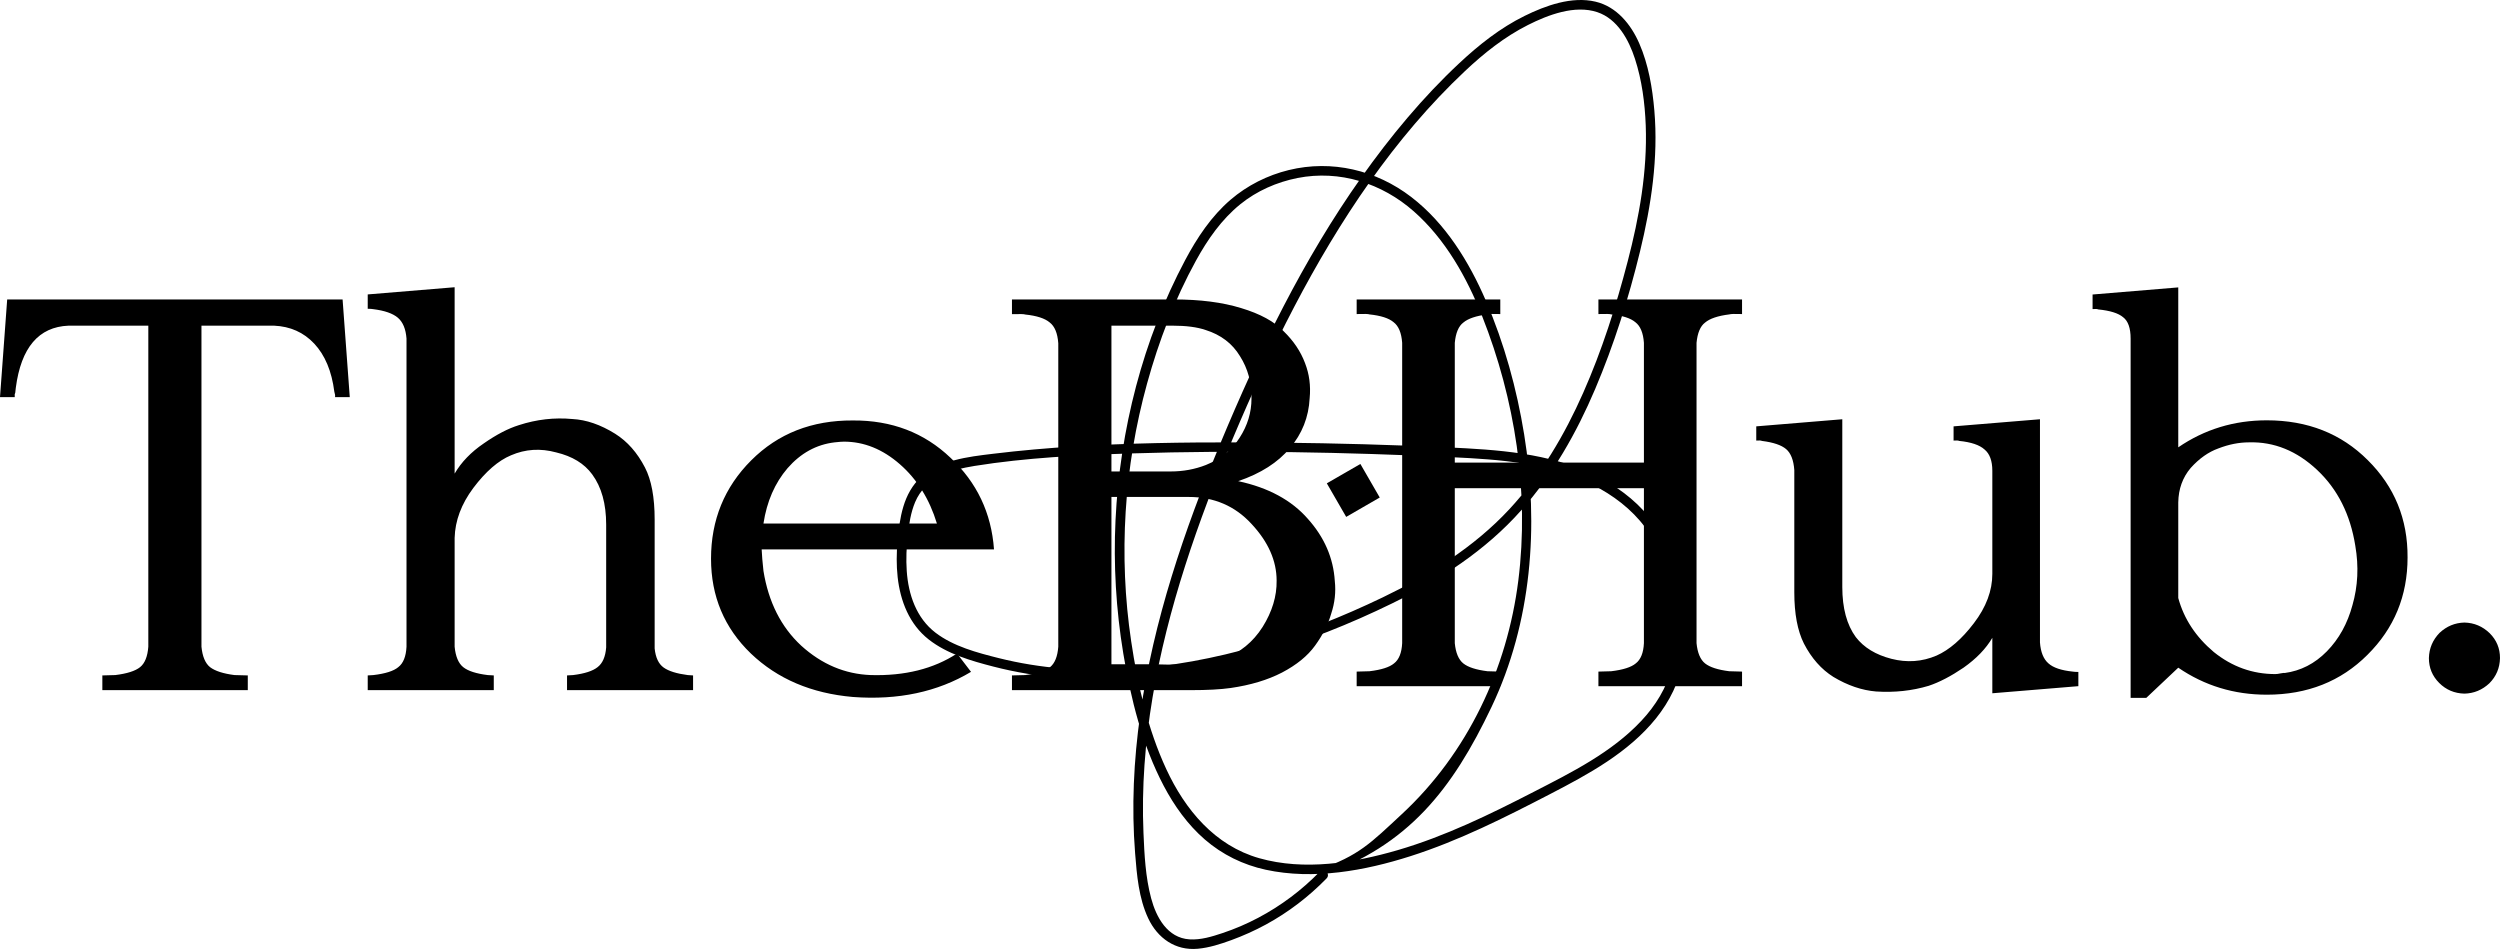 <svg width="4793" height="1820" viewBox="0 0 4793 1820" fill="none" xmlns="http://www.w3.org/2000/svg">
<path d="M13.77 574.096L0 761.362H28.23C28.23 759.526 28.23 757.69 28.23 755.854C29.15 754.018 29.61 751.953 29.61 749.658C30.07 746.904 30.3 744.838 30.3 743.461C40.39 666.351 74.13 626.649 131.5 624.354H155.6H284.35V1239.85C282.97 1258.67 277.69 1271.75 268.51 1279.1C259.33 1286.44 243.5 1291.49 221.01 1294.24C219.17 1294.24 210.91 1294.47 196.22 1294.93V1323.16H475.05V1294.93C460.37 1294.47 451.87 1294.24 449.58 1294.24C428.01 1291.49 412.4 1286.44 402.76 1279.1C393.58 1271.75 388.08 1258.67 386.24 1239.85V624.354H501.22H525.31C556.52 625.731 582.23 637.207 602.42 658.779C623.08 680.81 635.93 711.561 640.98 751.034C642.35 755.165 642.81 758.608 642.35 761.362H670.58L656.81 574.096H13.77ZM871.62 550.688L705 564.458V591.997C709.59 591.997 713.04 592.226 715.33 592.685C737.36 595.439 753.2 600.946 762.84 609.208C772.47 617.47 777.98 630.781 779.36 649.14V1239.85C778.44 1258.67 773.16 1271.75 763.52 1279.1C754.8 1286.44 738.97 1291.49 716.02 1294.24C714.18 1294.24 710.51 1294.47 705 1294.93V1323.16H946.66V1294.93C941.61 1294.47 937.71 1294.24 934.96 1294.24C912.92 1291.49 897.32 1286.44 888.14 1279.1C878.96 1271.75 873.45 1258.67 871.62 1239.85V1031.25C872.53 998.198 884.47 966.299 907.42 935.549C931.28 903.879 955.38 882.988 979.71 872.898C1007.25 860.958 1036.16 859.128 1066.45 867.388C1097.21 874.728 1120.16 888.728 1135.3 909.388C1153.2 933.708 1162.15 965.838 1162.15 1005.77V1241.23C1160.78 1259.13 1155.27 1271.75 1145.63 1279.1C1136.45 1286.44 1120.84 1291.49 1098.81 1294.24C1096.98 1294.24 1093.08 1294.47 1087.11 1294.93V1323.16H1328.76V1294.93C1324.63 1294.47 1321.19 1294.24 1318.44 1294.24C1297.32 1291.49 1281.95 1286.67 1272.31 1279.79C1262.67 1272.9 1256.93 1260.74 1255.1 1243.3V996.128C1255.1 953.448 1248.9 920.169 1236.51 896.299C1221.82 867.849 1202.77 846.273 1179.36 831.586C1151.37 814.144 1124.06 804.736 1097.44 803.359C1063.01 800.146 1028.82 804.047 994.85 815.062C974.2 821.489 951.71 833.193 927.38 850.179C903.06 866.699 884.47 885.978 871.62 908.008V550.688ZM1635.14 806.112C1556.65 805.653 1491.7 831.128 1440.3 882.539C1388.89 933.939 1363.19 996.819 1363.19 1071.18C1363.19 1143.24 1388.66 1203.82 1439.61 1252.94C1490.56 1301.59 1555.73 1329.36 1635.14 1336.24C1721.88 1342.67 1797.39 1326.6 1861.64 1288.05L1834.79 1252.94C1789.81 1282.31 1734.74 1296.08 1669.56 1294.24C1619.99 1292.41 1575.47 1273.59 1536 1237.79C1497.44 1201.99 1473.34 1154.25 1463.71 1094.59C1461.87 1078.06 1460.72 1064.29 1460.26 1053.28H1806.57H1905.71C1900.66 983.509 1872.89 924.989 1822.4 877.719C1771.91 829.521 1709.49 805.653 1635.14 806.112ZM1617.92 846.732C1656.48 846.732 1692.28 861.188 1725.33 890.108C1758.37 919.018 1782.01 956.889 1796.24 1003.71H1463.71C1470.13 961.479 1485.51 926.139 1509.83 897.679C1535.08 868.769 1565.14 852.238 1600.02 848.109C1608.29 847.191 1614.25 846.732 1617.92 846.732ZM1940.13 574.096V602.323C1955.28 601.864 1963.77 602.095 1965.6 603.013C1987.64 605.307 2003.24 610.356 2012.42 618.159C2022.06 625.503 2027.57 638.813 2028.94 658.091V1239.85C2027.57 1258.67 2022.29 1271.75 2013.11 1279.1C2003.93 1286.44 1988.1 1291.49 1965.6 1294.24C1963.77 1294.24 1955.28 1294.47 1940.13 1294.93V1323.16H2282.3C2314.43 1323.16 2340.14 1321.78 2359.41 1319.03C2397.51 1313.52 2430.33 1303.65 2457.87 1289.42C2485.86 1274.74 2506.98 1257.53 2521.21 1237.79C2535.89 1217.59 2546.22 1197.17 2552.19 1176.51C2559.07 1155.86 2561.37 1134.98 2559.07 1113.86C2556.32 1069.8 2539.11 1030.1 2507.44 994.758C2476.23 958.958 2431.7 934.859 2373.87 922.469C2417.02 907.779 2450.06 886.668 2473.01 859.128C2496.42 831.586 2509.04 799.686 2510.88 763.427C2513.17 739.559 2510.19 717.069 2501.93 695.956C2493.67 673.925 2480.13 653.729 2461.31 635.37C2443.41 616.552 2416.1 601.636 2379.38 590.62C2343.58 579.604 2300.66 574.096 2250.63 574.096H1940.13ZM2130.84 624.354H2247.88C2274.04 624.354 2295.16 627.109 2311.22 632.617C2340.6 641.797 2362.63 658.549 2377.31 682.875C2392.46 706.742 2399.8 733.822 2399.35 764.115C2399.35 790.736 2391.77 815.751 2376.63 839.159C2361.94 862.568 2340.37 880.008 2311.91 891.488C2290.8 899.748 2268.31 903.878 2244.44 903.878H2130.84V840.536V624.354ZM2130.84 952.758H2278.86C2327.51 952.758 2367.68 969.968 2399.35 1004.4C2431.47 1038.82 2447.54 1075.08 2447.54 1113.17C2448 1143.01 2439.05 1172.61 2420.69 1201.99C2402.33 1230.9 2377.31 1251.33 2345.64 1263.26C2336.01 1266.48 2324.76 1269 2311.91 1270.84C2299.52 1271.75 2289.19 1272.67 2280.93 1273.59C2273.58 1273.59 2261.19 1273.82 2243.75 1274.28C2227.23 1273.82 2216.9 1273.59 2212.77 1273.59H2130.84V1204.05V1156.55V952.758Z" fill="black"/>
<path d="M2601 574.163V602.101C2615.54 601.642 2623.72 601.871 2625.53 602.78C2647.34 605.057 2662.8 610.051 2671.88 617.772C2681.42 625.043 2686.88 638.218 2688.24 657.296V1233.07C2687.33 1251.69 2682.11 1264.64 2672.57 1271.91C2663.93 1279.18 2648.25 1284.17 2625.53 1286.9C2623.72 1286.9 2615.54 1287.13 2601 1287.58V1315.52H2876.36V1287.58C2862.73 1287.13 2854.55 1286.9 2851.82 1286.9C2830.01 1284.17 2814.56 1279.18 2805.47 1271.91C2796.39 1264.64 2790.93 1251.69 2789.12 1233.07V935.98H3151.72V1233.07C3150.81 1251.69 3145.59 1264.64 3136.04 1271.91C3127.41 1279.18 3111.74 1284.17 3089.02 1286.9C3087.2 1286.9 3079.02 1287.13 3064.48 1287.58V1315.52H3339.85V1287.58C3326.21 1287.13 3318.03 1286.9 3315.31 1286.9C3293.5 1284.17 3278.05 1279.18 3268.96 1271.91C3259.87 1264.64 3254.42 1251.69 3252.6 1233.07V657.296C3254.42 638.218 3259.87 625.264 3268.96 618.452C3278.05 610.731 3293.5 605.507 3315.31 602.78C3318.03 601.871 3326.21 601.642 3339.85 602.101V574.163H3064.48V602.101C3079.02 601.642 3087.2 601.871 3089.02 602.78C3110.83 605.057 3126.27 610.051 3135.36 617.772C3144.91 625.043 3150.36 638.218 3151.72 657.296V886.918H2789.12V657.296C2790.93 638.218 2796.39 625.264 2805.47 618.452C2814.56 610.731 2830.01 605.507 2851.82 602.78C2854.55 601.871 2862.73 601.642 2876.36 602.101V574.163H2601ZM3532.05 803.794L3367.1 817.419V844.677C3372.56 844.218 3376.19 844.447 3378.01 845.356C3399.82 848.083 3415.27 853.307 3424.36 861.028C3433.44 868.749 3438.67 882.153 3440.04 901.231V1135.63C3440.04 1176.51 3446.17 1209.22 3458.44 1233.75C3472.98 1261.91 3491.83 1283.26 3515.01 1297.8C3542.28 1314.16 3569.54 1323.47 3596.8 1325.73C3632.25 1328.01 3665.87 1324.38 3697.68 1314.84C3718.13 1308.02 3740.4 1296.44 3764.48 1280.09C3789.01 1262.82 3807.42 1243.74 3819.69 1222.84V1329.14L3984.63 1315.52V1288.26C3980.09 1288.26 3976.45 1288.04 3973.72 1287.58C3951.91 1285.31 3936.47 1280.09 3927.37 1271.91C3917.83 1263.73 3912.38 1250.33 3911.02 1231.7V902.589V803.794L3745.39 817.419V844.677C3750.85 844.218 3754.48 844.447 3756.29 845.356C3779.01 847.624 3795.15 853.077 3804.69 861.707C3814.68 869.887 3819.69 883.512 3819.69 902.589V1100.2C3819.69 1132.45 3807.87 1164.02 3784.24 1194.91C3761.07 1225.34 3737.21 1246.02 3712.67 1256.91C3684.96 1268.73 3656.1 1270.77 3626.12 1263.05C3596.12 1255.33 3573.4 1241.47 3557.96 1221.49C3540.68 1197.86 3532.05 1165.84 3532.05 1125.41V803.794ZM4176.16 551L4011.89 564.624V592.562C4017.35 592.103 4020.98 592.332 4022.8 593.241C4045.52 595.518 4061.43 600.512 4070.51 608.233C4080.05 615.505 4084.83 629.129 4084.83 649.116V1338H4114.81L4176.16 1280.09C4226.59 1314.61 4283.16 1331.87 4345.88 1331.87C4423.58 1331.87 4487.88 1306.43 4538.76 1255.56C4590.12 1204.68 4615.78 1142.44 4615.78 1068.85C4616.24 995.261 4590.8 933.033 4539.45 882.153C4488.56 831.273 4424.03 805.833 4345.88 805.833C4283.16 805.833 4226.59 823.102 4176.16 857.622V551ZM4311.8 848.083C4359.96 846.724 4403.58 864.434 4442.66 901.231C4481.74 938.028 4506.05 986.401 4515.59 1046.37C4522.41 1085.89 4520.59 1123.82 4510.14 1160.16C4500.59 1195.6 4484.24 1225.12 4461.07 1248.74C4437.89 1272.36 4410.85 1286.22 4379.96 1290.31C4379.96 1289.85 4377.45 1290.08 4372.46 1290.98C4368.37 1291.89 4364.96 1292.35 4362.24 1292.35C4318.61 1292.35 4279.31 1278.27 4244.32 1250.1C4209.79 1221.03 4187.07 1186.51 4176.16 1146.53V963.238C4176.62 937.348 4184.56 915.314 4200.02 897.145C4216.37 878.976 4234.1 866.481 4253.18 859.669C4273.17 851.948 4292.72 848.083 4311.8 848.083ZM4773.24 1213.99C4759.6 1200.82 4743.47 1194 4724.84 1193.55C4706.67 1194 4690.76 1200.59 4677.13 1213.31C4663.95 1226.94 4657.14 1243.06 4656.68 1261.69C4656.68 1280.31 4663.27 1296.21 4676.45 1309.38C4689.63 1322.56 4705.76 1329.37 4724.84 1329.83C4743.01 1329.37 4758.92 1322.79 4772.56 1310.06C4785.73 1296.89 4792.55 1280.77 4793 1261.69C4793 1243.06 4786.42 1227.16 4773.24 1213.99Z" fill="black"/>
<path d="M2532.11 1679.44C2699.48 1621.71 2784.36 1513.64 2859.61 1355.31C2936.65 1193.33 2950.58 1008.44 2922.13 832.95C2907.96 745.56 2884.08 658.61 2849.03 577.2C2816.59 501.91 2771.35 428.07 2705.46 377.55C2638.43 326.127 2553.44 305.867 2470.86 326.03C2429.88 336.04 2391.35 355.45 2359.35 382.84C2322.38 414.51 2294.98 455.87 2272.29 498.54C2191.05 651.27 2146.94 824.58 2138.68 997.01C2134.59 1082.56 2139.62 1168.58 2153.61 1253.1C2168.01 1339.79 2189.91 1428.44 2231.08 1506.61C2251.24 1544.84 2276.99 1580.98 2309.82 1609.42C2343.37 1638.51 2383.42 1658.11 2426.74 1667.48C2518.12 1687.3 2616.35 1669.49 2704.09 1641.47C2797.22 1611.76 2884.89 1567.44 2971.48 1522.61C3044.95 1484.58 3122.05 1442.9 3174.76 1377.37C3201.07 1344.64 3219.99 1306.48 3226.97 1264.89C3234.75 1218.59 3229.92 1171.01 3220.65 1125.29C3210.7 1076.7 3192.99 1029.84 3161.45 991.03C3133.54 956.78 3096.73 930.14 3057.23 910.86C2969.72 868.22 2870.93 862.15 2775.34 857.71C2668.63 852.75 2561.85 849.74 2455.05 848.66C2348.87 847.57 2242.58 847.75 2136.45 852C2085 854.05 2033.67 857.16 1982.4 861.72C1956.22 864.03 1930.09 866.8 1904.04 869.96C1879.05 873 1853.84 875.88 1829.51 882.5C1806.25 888.78 1783.65 898.65 1765.63 914.85C1748.96 929.85 1738.34 949.92 1731.91 971.25C1725.45 992.66 1722.7 1015.33 1720.77 1037.6C1718.76 1060.47 1718.45 1083.57 1720.97 1106.45C1726.06 1152.26 1743.37 1196.94 1780.63 1226.08C1816 1253.76 1861.67 1266.94 1904.54 1277.98C2072.94 1321.53 2251.27 1303.53 2416.63 1255.31C2503.27 1230.05 2587.72 1196.57 2668.75 1156.93C2760.74 1111.89 2848.04 1055.54 2916.42 978.43C2977.01 910.13 3022.56 829.86 3058.15 746.07C3094.35 660.87 3122.45 571.71 3144.31 481.77C3165.71 393.86 3179.53 302.623 3171.73 212.05C3167.99 168.442 3160.42 123.719 3142.85 83.356C3126.95 46.763 3099.39 12.737 3058.93 3.198C3013.47 -7.549 2963.26 10.615 2922.85 30.552C2876.54 53.395 2835.46 85.888 2797.93 120.994C2727.52 186.756 2665.49 261.759 2609.88 340.27C2498.35 497.76 2413.44 672.56 2339.57 850.32C2270.24 1017.19 2211.32 1190.21 2186 1369.72C2173.56 1457.83 2169.2 1547.08 2176.23 1635.83C2179.58 1677.9 2183.18 1721.87 2201.36 1760.6C2219.24 1798.67 2253.5 1822.96 2296.46 1818.96C2318.49 1816.92 2339.89 1810.01 2360.57 1802.46C2383.4 1794.09 2405.66 1784.13 2427.03 1772.5C2469.98 1749.12 2509.24 1719.1 2543.34 1684.06C2551.56 1675.63 2538.54 1662.64 2530.25 1671.18C2495.71 1706.68 2455.97 1736.48 2412.23 1759.61C2390.29 1771.22 2367.44 1781.02 2343.89 1788.88C2323.6 1795.65 2302.08 1802.34 2280.39 1800.93C2238.12 1798.17 2216.76 1758.72 2206.96 1722.14C2196.14 1681.71 2194 1638.3 2192.26 1596.58C2184.92 1422.62 2219.34 1249.81 2272.15 1084.7C2298.7 1001.68 2329.96 920.18 2363.86 839.83C2399.86 754.54 2438.39 670.32 2481.27 588.26C2567.52 423.37 2672.6 264.379 2808.75 136.182C2845.09 101.97 2884.6 70.532 2929.3 47.978C2967.82 28.566 3019.15 8.907 3062.34 23.305C3100.99 36.218 3122.72 76.303 3134.53 112.702C3147.86 153.676 3153.57 197.496 3155.21 240.406C3158.47 328.508 3142.78 416.02 3120.65 500.95C3098.35 586.69 3071.24 671.94 3035.35 753.01C2999.61 833.84 2954.13 911.17 2893.78 976.22C2825.77 1049.44 2740.24 1102.36 2650.77 1145.39C2497.3 1219.21 2329.77 1273.35 2158.87 1283.03C2076.94 1287.67 1994.38 1281.65 1914.65 1261.68C1873.3 1251.31 1828.03 1239.32 1793.63 1213.06C1756.7 1184.86 1741.49 1139.67 1738.41 1094.75C1736.85 1071.82 1737.91 1048.78 1740.43 1025.96C1742.78 1004.66 1746.1 982.72 1754.45 962.76C1774.1 916.05 1821.98 900.71 1868.28 893.3C1967.48 877.41 2069.07 872.52 2169.36 869.29C2373.86 862.78 2579.05 866.91 2783.39 876.55C2874.97 880.9 2970.18 887.26 3053.46 929.45C3092.24 949.08 3128.17 976.01 3154.18 1011.15C3183.36 1050.54 3197.82 1098.01 3206.09 1145.79C3213.77 1189.96 3216.74 1236.27 3205.29 1280.02C3195.22 1318.59 3173.99 1352.99 3146.87 1381.87C3090.1 1442.45 3013.56 1480.56 2940.69 1518.03C2856.42 1561.38 2770.59 1603.37 2679.28 1629.98C2595.22 1654.46 2500.27 1669.74 2414.32 1645.36C2329.05 1621.17 2272.06 1552.35 2235.96 1474.51C2200.46 1397.95 2181.13 1312.9 2168.74 1229.79C2144.15 1065.3 2154.93 895.52 2199.19 735.21C2221.61 653.86 2252.24 573.71 2292.94 499.63C2315.11 459.25 2341.87 420.81 2377.91 391.58C2409.47 366 2447.85 349.15 2487.58 341.27C2568.44 325.36 2649.32 351.25 2710.56 405.24C2771.18 458.66 2812.14 531.93 2841.63 606.29C2904.58 765.19 2932.34 942.78 2910.93 1112.89C2889.62 1282.31 2813.76 1443.75 2687.93 1560.54C2627.98 1616.23 2605.45 1640.56 2528.01 1667.3C2634.66 1638.11 2520.9 1683.29 2532.11 1679.44Z" fill="black"/>
<path d="M2584.58 977.33L2631.59 950.19L2604.45 903.18L2557.44 930.32L2584.58 977.33Z" fill="black" stroke="black" stroke-width="20" stroke-miterlimit="10"/>
</svg>
